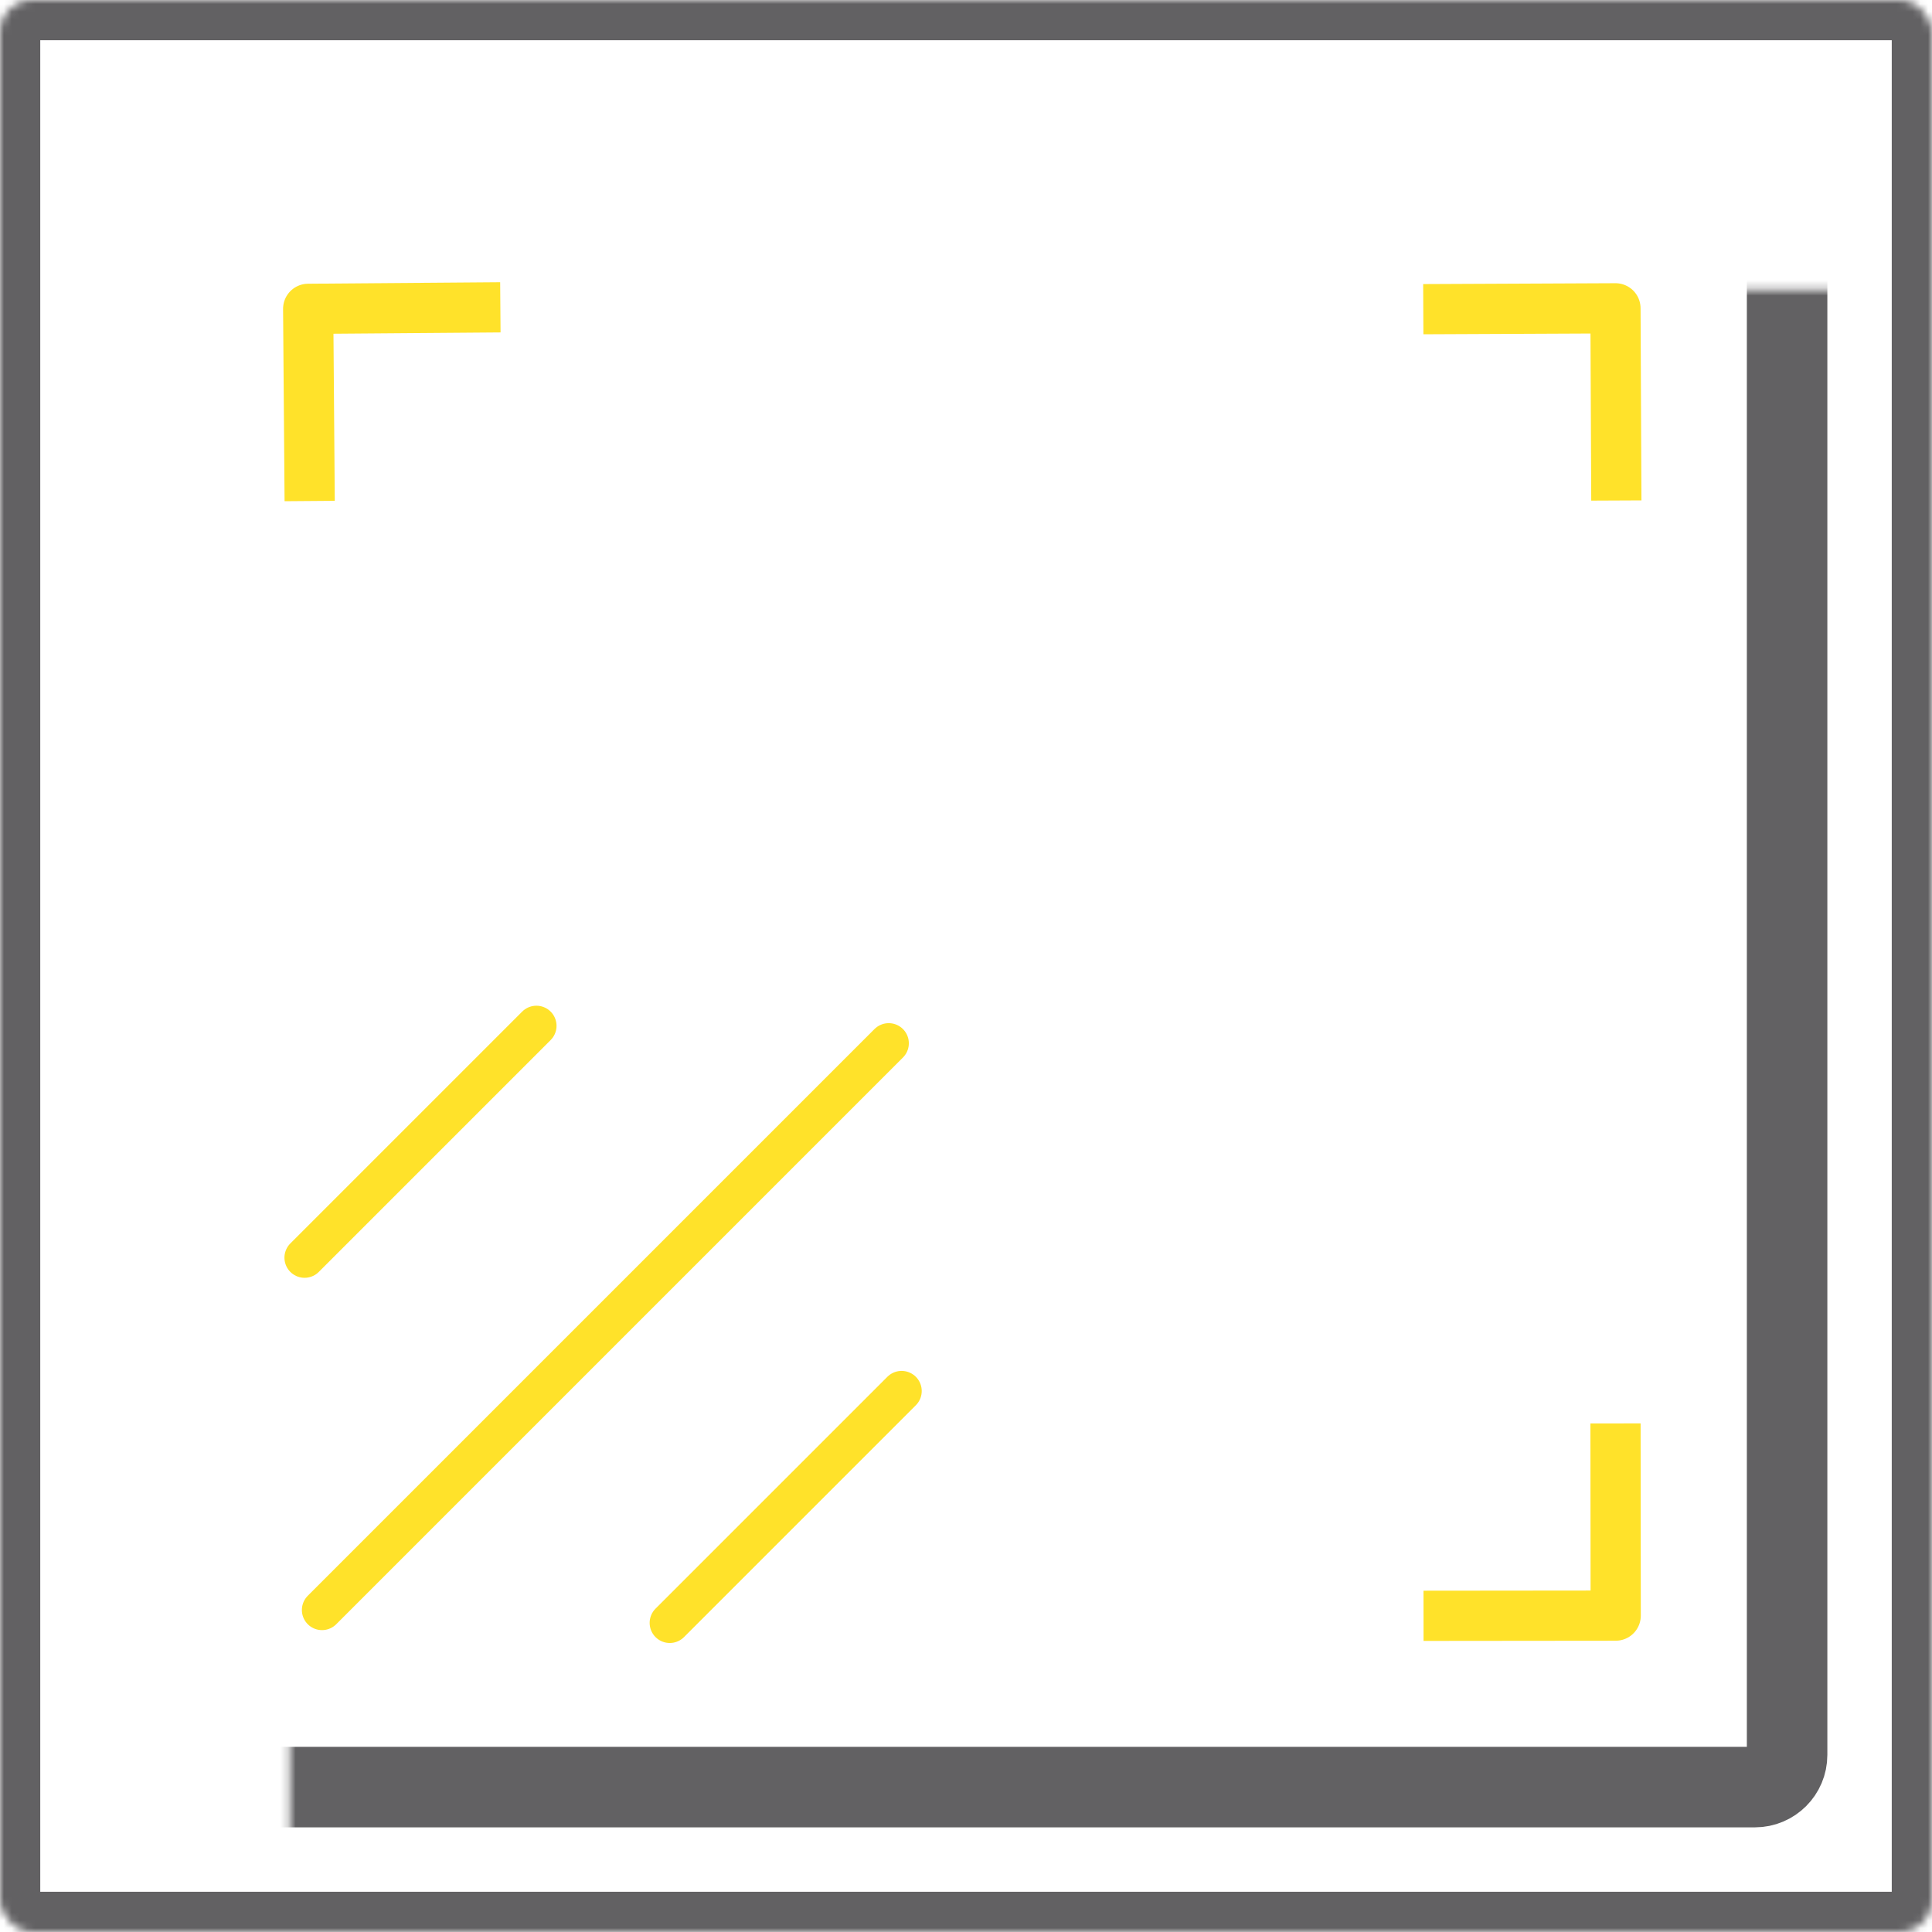 <svg xmlns="http://www.w3.org/2000/svg" width="250" height="250" viewBox="0 0 250 250" fill="none"><path d="M39.411 162.743L69.411 132.743" stroke="#FFE22A" stroke-width="5.208" stroke-linecap="round"></path><path d="M86.667 209.998L116.667 179.998" stroke="#FFE22A" stroke-width="5.208" stroke-linecap="round"></path><path d="M41.667 208.333L115 135" stroke="#FFE22A" stroke-width="5.208" stroke-linecap="round"></path><mask id="path-4-inside-1_1100_2238" fill="white"><rect width="250" height="250" rx="4.167"></rect></mask><rect width="250" height="250" rx="4.167" stroke="#626163" stroke-width="10.417" mask="url(#path-4-inside-1_1100_2238)"></rect><mask id="path-5-inside-2_1100_2238" fill="white"><rect x="18.75" y="18.75" width="212.5" height="212.5" rx="4.167"></rect></mask><rect x="18.75" y="18.75" width="212.5" height="212.5" rx="4.167" stroke="#626163" stroke-width="10.417" mask="url(#path-5-inside-2_1100_2238)"></rect><path d="M40.046 61.583L39.878 39.962L61.499 39.793" stroke="#FFE22A" stroke-width="6.496" stroke-linecap="square" stroke-linejoin="round"></path><path d="M187.42 39.993L209.041 39.895L209.139 61.517" stroke="#FFE22A" stroke-width="6.496" stroke-linecap="square" stroke-linejoin="round"></path><path d="M209.05 187.439L209.072 209.061L187.45 209.082" stroke="#FFE22A" stroke-width="6.496" stroke-linecap="square" stroke-linejoin="round"></path></svg>